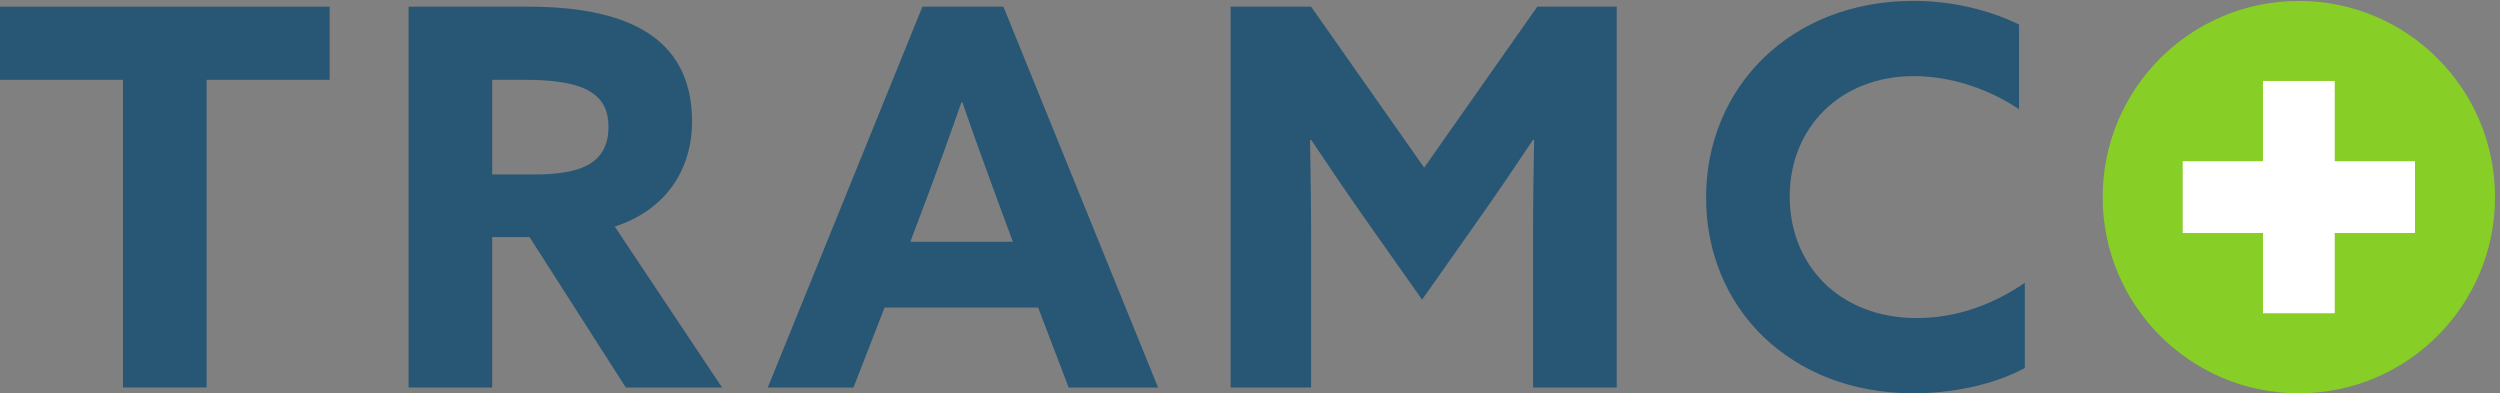 <?xml version="1.0" encoding="UTF-8" standalone="no"?>
<!-- Created with Inkscape (http://www.inkscape.org/) -->

<svg
   width="94.634mm"
   height="14.883mm"
   viewBox="0 0 94.634 14.883"
   version="1.1"
   id="svg79479"
   inkscape:version="1.2.1 (9c6d41e410, 2022-07-14)"
   sodipodi:docname="logo-tramco.svg"
   xmlns:inkscape="http://www.inkscape.org/namespaces/inkscape"
   xmlns:sodipodi="http://sodipodi.sourceforge.net/DTD/sodipodi-0.dtd"
   xmlns="http://www.w3.org/2000/svg"
   xmlns:svg="http://www.w3.org/2000/svg">
  <rect x="0" y="0" width="94.634" height="14.883" fill="#808080" stroke="none"/>
  <sodipodi:namedview
     id="namedview79481"
     pagecolor="#ffffff"
     bordercolor="#666666"
     borderopacity="1.0"
     inkscape:pageshadow="2"
     inkscape:pageopacity="0.0"
     inkscape:pagecheckerboard="0"
     inkscape:document-units="mm"
     showgrid="false"
     fit-margin-top="0"
     fit-margin-left="0"
     fit-margin-right="0"
     fit-margin-bottom="0"
     inkscape:zoom="0.77771465"
     inkscape:cx="180.01461"
     inkscape:cy="-122.79568"
     inkscape:window-width="2560"
     inkscape:window-height="1351"
     inkscape:window-x="1911"
     inkscape:window-y="-9"
     inkscape:window-maximized="1"
     inkscape:current-layer="layer1"
     inkscape:showpageshadow="2"
     inkscape:deskcolor="#d1d1d1" />
  <defs
     id="defs79476">
    <clipPath
       clipPathUnits="userSpaceOnUse"
       id="clipPath78940">
      <path
         d="M 0,268.817 H 773.4 V 0 H 0 Z"
         id="path78938" />
    </clipPath>
    <clipPath
       clipPathUnits="userSpaceOnUse"
       id="clipPath79046">
      <path
         d="M 48.746,151.698 H 84.78 V 109.24 H 48.746 Z"
         id="path79044" />
    </clipPath>
    <clipPath
       clipPathUnits="userSpaceOnUse"
       id="clipPath79066">
      <path
         d="m 116.77,198.091 h 36.035 V 155.635 H 116.77 Z"
         id="path79064" />
    </clipPath>
    <clipPath
       clipPathUnits="userSpaceOnUse"
       id="clipPath79174">
      <path
         d="M 0,841.89 H 595.276 V 0 H 0 Z"
         id="path79172" />
    </clipPath>
    <clipPath
       clipPathUnits="userSpaceOnUse"
       id="clipPath79310">
      <path
         d="M 0,80 H 400 V 0 H 0 Z"
         id="path79308" />
    </clipPath>
  </defs>
  <g
     inkscape:label="Warstwa 1"
     inkscape:groupmode="layer"
     id="layer1"
     transform="translate(-13.757,-180.907)">
    <g
       id="g79298"
       inkscape:label="Tramco_logo"
       transform="matrix(0.245,0,0,-0.245,11.974,198.125)">
      <g
         id="g79300"
         transform="translate(26.278,57.949)">
        <path
           d="M 0,0 H -19.018 V 11.296 H 31.938 V 0 H 12.921 V -47.543 H 0 Z"
           style="fill:#275775;fill-opacity:1;fill-rule:nonzero;stroke:none"
           id="path79302" />
      </g>
      <g
         id="g79304">
        <g
           id="g79306"
           clip-path="url(#clipPath79310)">
          <g
             id="g79312"
             transform="translate(89.826,43.321)">
            <path
               d="m 0,0 c 3.494,0 6.177,0.405 8.127,1.381 2.194,1.138 3.332,3.088 3.332,5.933 0,2.763 -0.976,4.551 -3.332,5.77 -2.032,1.056 -5.201,1.544 -9.671,1.544 H -6.502 V 0 Z m -19.423,25.924 h 18.447 c 6.99,0 13.573,-0.975 18.287,-3.9 C 21.618,19.341 24.38,14.953 24.38,8.208 24.38,0.65 20.236,-5.526 12.434,-8.046 L 29.013,-32.915 H 14.141 L -0.731,-9.672 h -5.771 v -23.243 h -12.921 z"
               style="fill:#275775;fill-opacity:1;fill-rule:nonzero;stroke:none"
               id="path79314" />
          </g>
          <g
             id="g79316"
             transform="translate(147.927,32.919)">
            <path
               d="M 0,0 H 15.847 L 13.409,6.582 C 11.703,11.214 9.59,17.066 8.046,21.536 H 7.883 C 6.338,17.066 4.226,11.214 2.356,6.257 Z m 1.869,36.327 h 12.515 l 23.894,-58.84 H 24.462 l -4.714,12.354 h -23.73 l -4.795,-12.354 h -13.247 z"
               style="fill:#275775;fill-opacity:1;fill-rule:nonzero;stroke:none"
               id="path79318" />
          </g>
          <g
             id="g79320"
             transform="translate(218.461,36.088)">
            <path
               d="m 0,0 c -2.926,4.145 -5.852,8.452 -8.614,12.597 l -0.162,-0.082 c 0.08,-4.226 0.162,-9.752 0.162,-14.628 v -23.569 h -12.434 v 58.84 H -8.614 L 8.858,8.289 26.332,33.158 h 12.272 v -58.84 H 25.682 v 23.569 c 0,4.876 0.081,10.402 0.162,14.628 l -0.162,0.082 C 22.918,8.452 19.993,4.145 17.066,0 L 8.533,-12.109 Z"
               style="fill:#275775;fill-opacity:1;fill-rule:nonzero;stroke:none"
               id="path79322" />
          </g>
          <g
             id="g79324"
             transform="translate(320.122,13.413)">
            <path
               d="m 0,0 c -5.038,-2.682 -11.377,-3.9 -17.229,-3.9 -18.935,0 -32.02,13.084 -32.02,30.232 0,17.067 13.085,30.395 32.02,30.395 5.933,0 11.704,-1.381 16.335,-3.658 V 39.985 c -4.307,2.926 -10.239,5.12 -16.252,5.12 -11.378,0 -19.181,-7.964 -19.181,-18.61 0,-10.484 7.558,-18.774 19.668,-18.774 6.095,0 11.783,2.113 16.659,5.445 z"
               style="fill:#275775;fill-opacity:1;fill-rule:nonzero;stroke:none"
               id="path79326" />
          </g>
          <g
             id="g79328"
             transform="translate(392.769,39.823)">
            <path
               d="m 0,0 c 0,-16.739 -13.57,-30.31 -30.311,-30.31 -16.739,0 -30.309,13.571 -30.309,30.31 0,16.74 13.57,30.31 30.309,30.31 C -13.57,30.31 0,16.74 0,0"
               style="fill:#87ce26;fill-opacity:1;fill-rule:nonzero;stroke:none"
               id="path79330" />
          </g>
          <g
             id="g79332"
             transform="translate(380.404,45.368)">
            <path
               d="M 0,0 H -12.401 V 12.401 H -23.49 V 0 h -12.402 v -11.089 h 12.402 v -12.402 h 11.089 v 12.402 H 0 Z"
               style="fill:#ffffff;fill-opacity:1;fill-rule:nonzero;stroke:none"
               id="path79334" />
          </g>
        </g>
      </g>
    </g>
  </g>
</svg>
